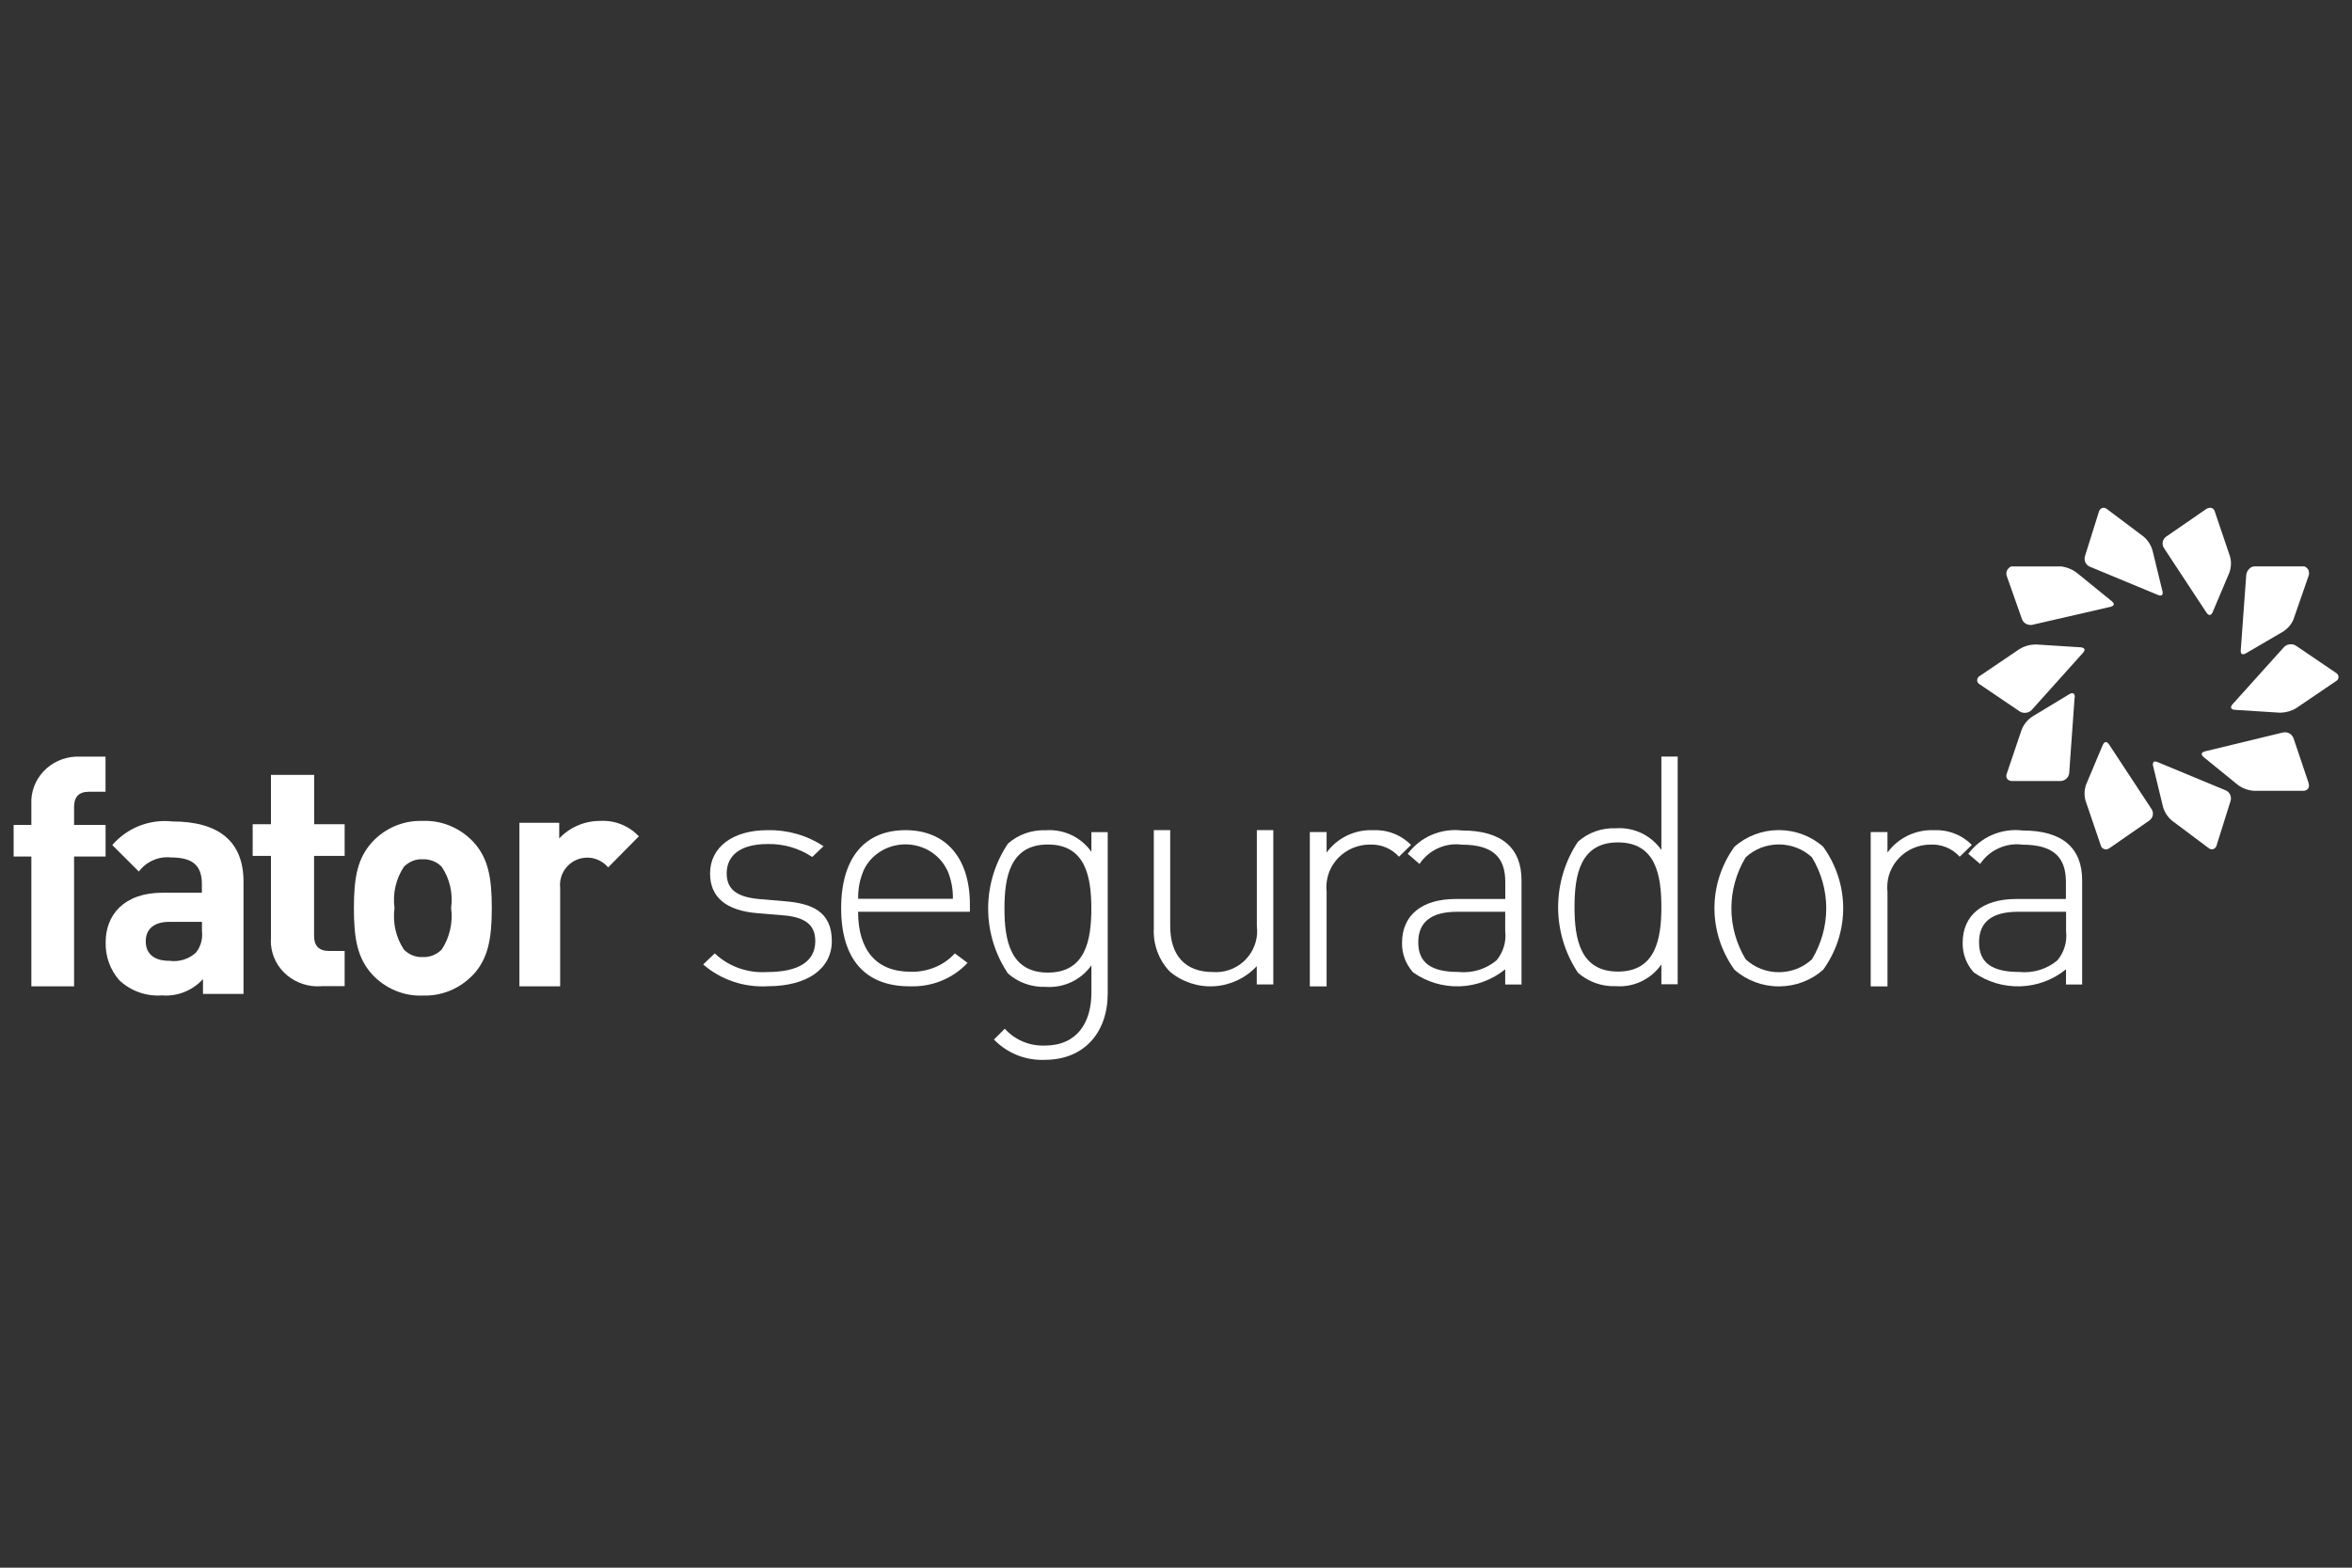 <svg xmlns="http://www.w3.org/2000/svg" id="a" viewBox="0 0 300 200"><rect x="0" y="0" width="300" height="200" fill="#333333" stroke="none"/><defs><style>.b,.c{fill:#fff;}.c{fill-rule:evenodd;}</style></defs><path class="c" d="M281.87,64.79c-.17,0-.34,.06-.48,.16l-5.09,3.51c-.23,.16-.39,.4-.44,.67s0,.55,.15,.78l5.43,8.25c.13,.19,.27,.3,.41,.3s.28-.13,.38-.37l2.13-5.04c.24-.67,.27-1.4,.07-2.09l-1.93-5.7c-.03-.14-.11-.26-.22-.35-.11-.09-.26-.14-.4-.15"></path><path class="c" d="M274.54,70.18c-.2-.68-.6-1.28-1.13-1.73l-4.67-3.51c-.12-.1-.28-.16-.44-.16-.13,0-.27,.06-.37,.15-.1,.09-.18,.21-.21,.35l-1.78,5.67c-.08,.26-.06,.54,.05,.79s.31,.44,.55,.55l8.73,3.62c.24,.1,.44,.09,.52-.03,.04-.07,.06-.15,.06-.23s0-.16-.03-.24l-1.28-5.25Z"></path><path class="c" d="M255.97,73.5l1.94,5.5c.08,.21,.23,.4,.42,.53,.2,.13,.43,.2,.68,.2,.09,0,.18,0,.26-.03l9.91-2.28c.24-.06,.41-.16,.43-.28,.03-.12-.06-.28-.25-.44l-4.38-3.56c-.58-.47-1.3-.77-2.06-.88h-6.28c-.27,0-.48,.27-.61,.44-.13,.25-.15,.53-.07,.8"></path><path class="c" d="M265.86,82.8c-.06-.12-.24-.2-.48-.22l-5.67-.36h-.13c-.7,.02-1.38,.21-1.97,.57l-5.08,3.44c-.08,.04-.14,.09-.2,.16-.05,.06-.09,.14-.12,.22-.02,.08-.03,.16-.02,.24,.01,.08,.04,.16,.08,.23,.06,.1,.14,.18,.25,.23l5.08,3.44c.19,.13,.42,.19,.66,.19,.17,0,.33-.03,.49-.09,.15-.06,.29-.16,.4-.28l6.55-7.3c.16-.18,.22-.35,.17-.47"></path><path class="c" d="M264.63,88.96c.03-.16-.01-.32-.11-.45-.02-.02-.05-.04-.09-.06-.03-.01-.07-.02-.1-.02-.13,0-.27,.05-.38,.13l-4.75,2.87c-.6,.41-1.06,.98-1.33,1.64l-1.91,5.65c-.04,.11-.06,.22-.05,.33s.05,.22,.11,.32c.07,.09,.16,.16,.27,.2,.11,.05,.22,.07,.34,.07h6.18c.28,0,.55-.12,.76-.3,.21-.19,.33-.44,.36-.72l.69-9.66Z"></path><path class="c" d="M269.01,94.97c-.13-.19-.27-.3-.41-.3s-.28,.13-.39,.37l-2.12,5.04c-.24,.67-.27,1.4-.07,2.09l1.94,5.69c.03,.14,.11,.26,.23,.35,.11,.09,.26,.14,.4,.15,.17,0,.34-.06,.48-.16l5.08-3.52c.23-.17,.39-.41,.44-.67s0-.55-.15-.78l-5.43-8.26Z"></path><path class="c" d="M275.9,102.96c.2,.68,.6,1.28,1.13,1.73l4.68,3.5c.12,.1,.28,.16,.44,.16,.14,0,.27-.06,.37-.15,.1-.09,.18-.21,.21-.35l1.78-5.67c.08-.26,.06-.55-.05-.79-.11-.25-.31-.45-.55-.55l-8.72-3.62c-.1-.04-.2-.07-.3-.07-.04,0-.08,0-.12,.02s-.07,.04-.1,.08c-.04,.07-.06,.15-.07,.23s0,.16,.03,.24l1.27,5.24Z"></path><path class="c" d="M294.48,99.94l-1.94-5.76c-.08-.22-.23-.41-.42-.55-.2-.14-.43-.21-.68-.21-.09,0-.17,.01-.26,.03l-9.91,2.4c-.24,.06-.4,.17-.44,.29-.03,.13,.06,.29,.26,.46l4.37,3.55c.6,.44,1.31,.69,2.06,.74h6.27c.12,0,.23-.02,.34-.07,.11-.05,.2-.12,.27-.21,.06-.1,.1-.21,.11-.32,.01-.11,0-.23-.05-.34"></path><path class="c" d="M284.59,90.34c.05,.12,.24,.2,.48,.22l5.69,.36h.14c.7-.02,1.38-.21,1.97-.57l5.07-3.44c.1-.05,.19-.13,.25-.23,.06-.09,.09-.2,.09-.31s-.03-.22-.09-.31c-.06-.09-.15-.17-.25-.23l-5.07-3.44c-.19-.13-.42-.2-.66-.2-.17,0-.33,.03-.49,.09-.15,.06-.29,.16-.4,.28l-6.56,7.29c-.16,.18-.22,.35-.17,.47"></path><path class="c" d="M291.29,80.52c.56-.37,.99-.89,1.24-1.49l1.95-5.61c.07-.25,.05-.52-.06-.75-.11-.15-.31-.41-.56-.41h-6.31c-.54,0-1,.59-1.04,1.1l-.7,9.6c-.02,.15,.01,.31,.1,.44,.1,.1,.3,.1,.52-.03l4.86-2.84Z"></path><path class="b" d="M9.45,109.28v16.55H4v-16.56H1.74v-4.03h2.26v-2.64c-.08-1.53,.47-3.03,1.53-4.17,1.06-1.14,2.54-1.82,4.11-1.9,.24-.01,.48-.01,.72,0h3.1v4.48h-2.13c-1.3,0-1.88,.69-1.88,1.91v2.32h4.02v4.03h-4.02Z"></path><path class="b" d="M25.89,126.79v-1.88c-.66,.73-1.48,1.29-2.38,1.65-.91,.36-1.88,.51-2.85,.43-.99,.07-1.97-.06-2.91-.39-.93-.33-1.79-.85-2.52-1.53-1.18-1.33-1.81-3.08-1.75-4.88,0-3.46,2.33-6.3,7.26-6.3h5.01v-1.08c0-2.38-1.14-3.42-3.96-3.42-.77-.08-1.55,.04-2.27,.36-.71,.31-1.34,.81-1.81,1.44l-3.39-3.38c.95-1.09,2.14-1.94,3.48-2.46s2.77-.71,4.2-.55c5.96,0,9.06,2.59,9.06,7.68v14.32h-5.17Zm-.12-9.18h-4.2c-1.92,0-2.98,.92-2.98,2.47s.98,2.5,3.05,2.5c.6,.08,1.21,.03,1.78-.15,.58-.18,1.11-.48,1.56-.89,.31-.38,.54-.82,.67-1.29,.13-.47,.17-.97,.11-1.46v-1.17Z"></path><path class="b" d="M40.95,125.82c-1.58,.11-3.14-.4-4.34-1.4-1.2-1-1.93-2.42-2.05-3.95-.02-.24-.02-.49,0-.74v-10.54h-2.33v-4.04h2.33v-6.29h5.51v6.29h3.89v4.04h-3.9v10.21c0,1.23,.59,1.92,1.91,1.92h1.99v4.49h-3Z"></path><path class="b" d="M60.37,124.33c-.84,.89-1.85,1.59-2.96,2.05-1.11,.46-2.31,.67-3.5,.63-1.19,.05-2.38-.17-3.48-.63-1.11-.46-2.11-1.16-2.94-2.05-1.88-2.05-2.35-4.51-2.35-8.48s.48-6.39,2.35-8.44c.83-.89,1.84-1.59,2.94-2.05,1.11-.46,2.3-.67,3.49-.63,1.2-.05,2.39,.17,3.5,.63,1.11,.46,2.12,1.16,2.96,2.05,1.88,2.05,2.35,4.51,2.35,8.44s-.48,6.43-2.35,8.48h0Zm-4.03-13.75c-.32-.33-.7-.58-1.12-.74s-.87-.24-1.31-.22c-.44-.02-.88,.05-1.29,.22-.41,.17-.79,.42-1.1,.74-1.02,1.53-1.45,3.41-1.2,5.26-.25,1.86,.17,3.76,1.2,5.3,.31,.32,.69,.58,1.1,.74,.41,.17,.85,.24,1.29,.22,.45,.02,.89-.05,1.31-.22,.42-.17,.8-.42,1.12-.74,1.02-1.55,1.45-3.44,1.2-5.3,.26-1.85-.17-3.73-1.2-5.26Z"></path><path class="b" d="M77.57,110.66c-.48-.57-1.13-.97-1.85-1.15-.72-.17-1.49-.11-2.17,.18-.69,.29-1.26,.8-1.64,1.44-.38,.64-.54,1.39-.46,2.13v12.57h-5.2v-20.86h5.08v2c.67-.72,1.48-1.29,2.39-1.67,.9-.39,1.88-.58,2.86-.57,.91-.05,1.83,.1,2.67,.44,.85,.34,1.61,.86,2.24,1.52l-3.91,3.96Z"></path><path class="b" d="M97.94,125.82c-1.5,.09-3.01-.11-4.42-.59-1.42-.48-2.72-1.22-3.83-2.19l1.48-1.41c.87,.83,1.92,1.47,3.07,1.88,1.15,.41,2.38,.58,3.61,.5,3.98,0,6.14-1.33,6.14-3.95,0-2.02-1.23-3.01-3.9-3.27l-3.39-.28c-4.11-.32-6.13-2.06-6.13-5.08,0-3.34,2.88-5.52,7.32-5.52,2.55-.06,5.06,.66,7.15,2.05l-1.44,1.37c-1.67-1.12-3.67-1.7-5.71-1.65-3.34,0-5.2,1.37-5.2,3.75,0,2.01,1.27,3.01,4.15,3.27l3.3,.28c3.39,.28,5.96,1.29,5.96,5.08,0,3.55-3.16,5.76-8.17,5.76"></path><path class="b" d="M109.45,116.31c0,4.92,2.34,7.66,6.68,7.66,1.07,.04,2.13-.16,3.11-.56,.98-.4,1.85-1.01,2.55-1.78l1.62,1.21c-.92,.99-2.06,1.77-3.34,2.29-1.28,.52-2.67,.75-4.06,.7-5.66,0-8.72-3.47-8.72-9.96s3.06-9.96,8.21-9.96,8.21,3.55,8.21,9.48v.93h-14.25Zm11.35-5.32c-.46-.97-1.21-1.8-2.15-2.38-.94-.58-2.04-.89-3.16-.89s-2.22,.31-3.16,.89c-.94,.58-1.69,1.4-2.15,2.38-.51,1.16-.75,2.41-.72,3.67h12.08c.03-1.26-.22-2.51-.72-3.67"></path><path class="b" d="M133.26,135.21c-1.2,.05-2.41-.15-3.52-.6-1.12-.45-2.13-1.13-2.96-1.99l1.38-1.38c.64,.71,1.43,1.27,2.31,1.64s1.83,.54,2.79,.51c4.11,0,5.95-2.91,5.95-6.76v-3.48c-.65,.92-1.53,1.66-2.55,2.14-1.02,.48-2.15,.69-3.28,.61-1.76,.07-3.48-.54-4.81-1.7-1.65-2.46-2.53-5.34-2.53-8.29s.88-5.84,2.53-8.29c1.32-1.16,3.05-1.77,4.81-1.7,1.13-.08,2.26,.13,3.28,.61,1.02,.48,1.9,1.22,2.55,2.14v-2.51h2.08v20.59c0,4.9-2.94,8.46-8.03,8.46h0Zm.4-27.47c-4.81,0-5.54,4.13-5.54,8.17s.74,8.17,5.54,8.17,5.54-4.13,5.54-8.17-.73-8.17-5.54-8.17Z"></path><path class="b" d="M160.3,125.59v-2.33c-1.4,1.51-3.34,2.43-5.4,2.56-2.07,.13-4.1-.54-5.68-1.86-.7-.73-1.24-1.59-1.59-2.53-.35-.94-.51-1.94-.46-2.95v-12.58h2.09v12.22c0,3.8,1.93,5.89,5.46,5.89,1.39,.1,2.77-.36,3.82-1.27,1.05-.91,1.7-2.2,1.8-3.59,.02-.34,.01-.69-.03-1.03v-12.22h2.1v19.69h-2.09Z"></path><path class="b" d="M178.44,109.3c-.47-.53-1.06-.94-1.72-1.21-.66-.27-1.38-.38-2.1-.34-.73,.01-1.45,.17-2.11,.45-.67,.29-1.27,.7-1.78,1.21-.5,.51-.9,1.12-1.17,1.78-.26,.66-.39,1.37-.38,2.08,0,.15,0,.3,.03,.44v12.13h-2.14v-19.69h2.14v2.62c.66-.92,1.55-1.66,2.58-2.16,1.03-.5,2.17-.74,3.33-.7,.9-.04,1.8,.1,2.64,.43,.84,.32,1.59,.82,2.22,1.45l-1.54,1.51Z"></path><path class="b" d="M191.99,125.59v-1.93c-1.64,1.33-3.68,2.1-5.8,2.17s-4.21-.55-5.94-1.77c-.94-1.04-1.45-2.39-1.42-3.78,0-3.54,2.56-5.59,6.83-5.59h6.34v-2.18c0-3.1-1.55-4.75-5.53-4.75-1.04-.14-2.1,.02-3.06,.46-.96,.43-1.77,1.13-2.35,2l-1.5-1.29c.78-1.06,1.83-1.89,3.05-2.42,1.21-.52,2.55-.72,3.86-.56,5.16,0,7.6,2.29,7.6,6.36v13.29h-2.07Zm0-9.27h-6.1c-3.37,0-4.99,1.33-4.99,3.9s1.59,3.78,5.12,3.78c.87,.09,1.75,0,2.59-.25,.84-.26,1.62-.68,2.28-1.24,.42-.51,.74-1.11,.93-1.74,.19-.64,.25-1.3,.17-1.96v-2.5Z"></path><path class="b" d="M211.91,125.56v-2.52c-.65,.93-1.52,1.67-2.55,2.16-1.02,.49-2.15,.7-3.28,.61-1.76,.07-3.49-.55-4.81-1.71-1.65-2.48-2.53-5.39-2.53-8.36s.88-5.89,2.53-8.36c1.32-1.17,3.04-1.78,4.81-1.71,1.13-.08,2.26,.13,3.28,.61,1.02,.49,1.9,1.23,2.55,2.16v-11.92h2.08v29.05h-2.08Zm-5.54-18.09c-4.81,0-5.54,4.16-5.54,8.24s.73,8.24,5.54,8.24,5.54-4.16,5.54-8.24-.73-8.24-5.54-8.24Z"></path><path class="b" d="M232.56,123.7c-1.53,1.38-3.56,2.14-5.67,2.14s-4.13-.77-5.67-2.14c-1.65-2.31-2.54-5.03-2.54-7.83s.88-5.52,2.54-7.83c1.54-1.38,3.56-2.14,5.67-2.14s4.14,.77,5.67,2.14c1.65,2.31,2.54,5.03,2.54,7.83s-.88,5.52-2.54,7.83Zm-1.44-14.32c-1.13-1.06-2.65-1.65-4.23-1.65s-3.1,.59-4.23,1.65c-1.19,1.98-1.82,4.22-1.82,6.5s.63,4.52,1.82,6.5c1.13,1.06,2.65,1.65,4.23,1.65s3.1-.59,4.23-1.65c1.19-1.98,1.82-4.22,1.82-6.5s-.63-4.52-1.82-6.5Z"></path><path class="b" d="M249.96,109.3c-.47-.53-1.06-.94-1.72-1.21-.66-.27-1.38-.38-2.09-.34-.73,.01-1.45,.17-2.11,.45-.67,.29-1.27,.7-1.77,1.21-.5,.51-.9,1.12-1.17,1.78-.27,.66-.39,1.37-.38,2.08,0,.15,0,.3,.03,.44v12.13h-2.14v-19.69h2.14v2.62c.66-.92,1.55-1.66,2.58-2.16,1.03-.5,2.17-.74,3.32-.7,.9-.04,1.8,.1,2.64,.43,.84,.32,1.6,.82,2.22,1.45l-1.55,1.51Z"></path><path class="b" d="M263.52,125.59v-1.93c-1.64,1.34-3.68,2.1-5.81,2.17s-4.21-.55-5.95-1.77c-.94-1.04-1.45-2.39-1.42-3.78,0-3.54,2.56-5.59,6.83-5.59h6.34v-2.18c0-3.1-1.55-4.75-5.53-4.75-1.04-.14-2.1,.02-3.06,.46-.96,.43-1.77,1.13-2.35,2l-1.51-1.29c.78-1.06,1.83-1.89,3.05-2.42,1.21-.52,2.55-.72,3.87-.56,5.16,0,7.6,2.29,7.6,6.36v13.29h-2.07Zm0-9.27h-6.1c-3.38,0-4.99,1.33-4.99,3.9s1.59,3.78,5.12,3.78c.87,.09,1.76,0,2.6-.25,.84-.26,1.62-.68,2.28-1.24,.42-.51,.74-1.11,.93-1.74,.19-.64,.25-1.3,.17-1.96v-2.5Z"></path></svg>